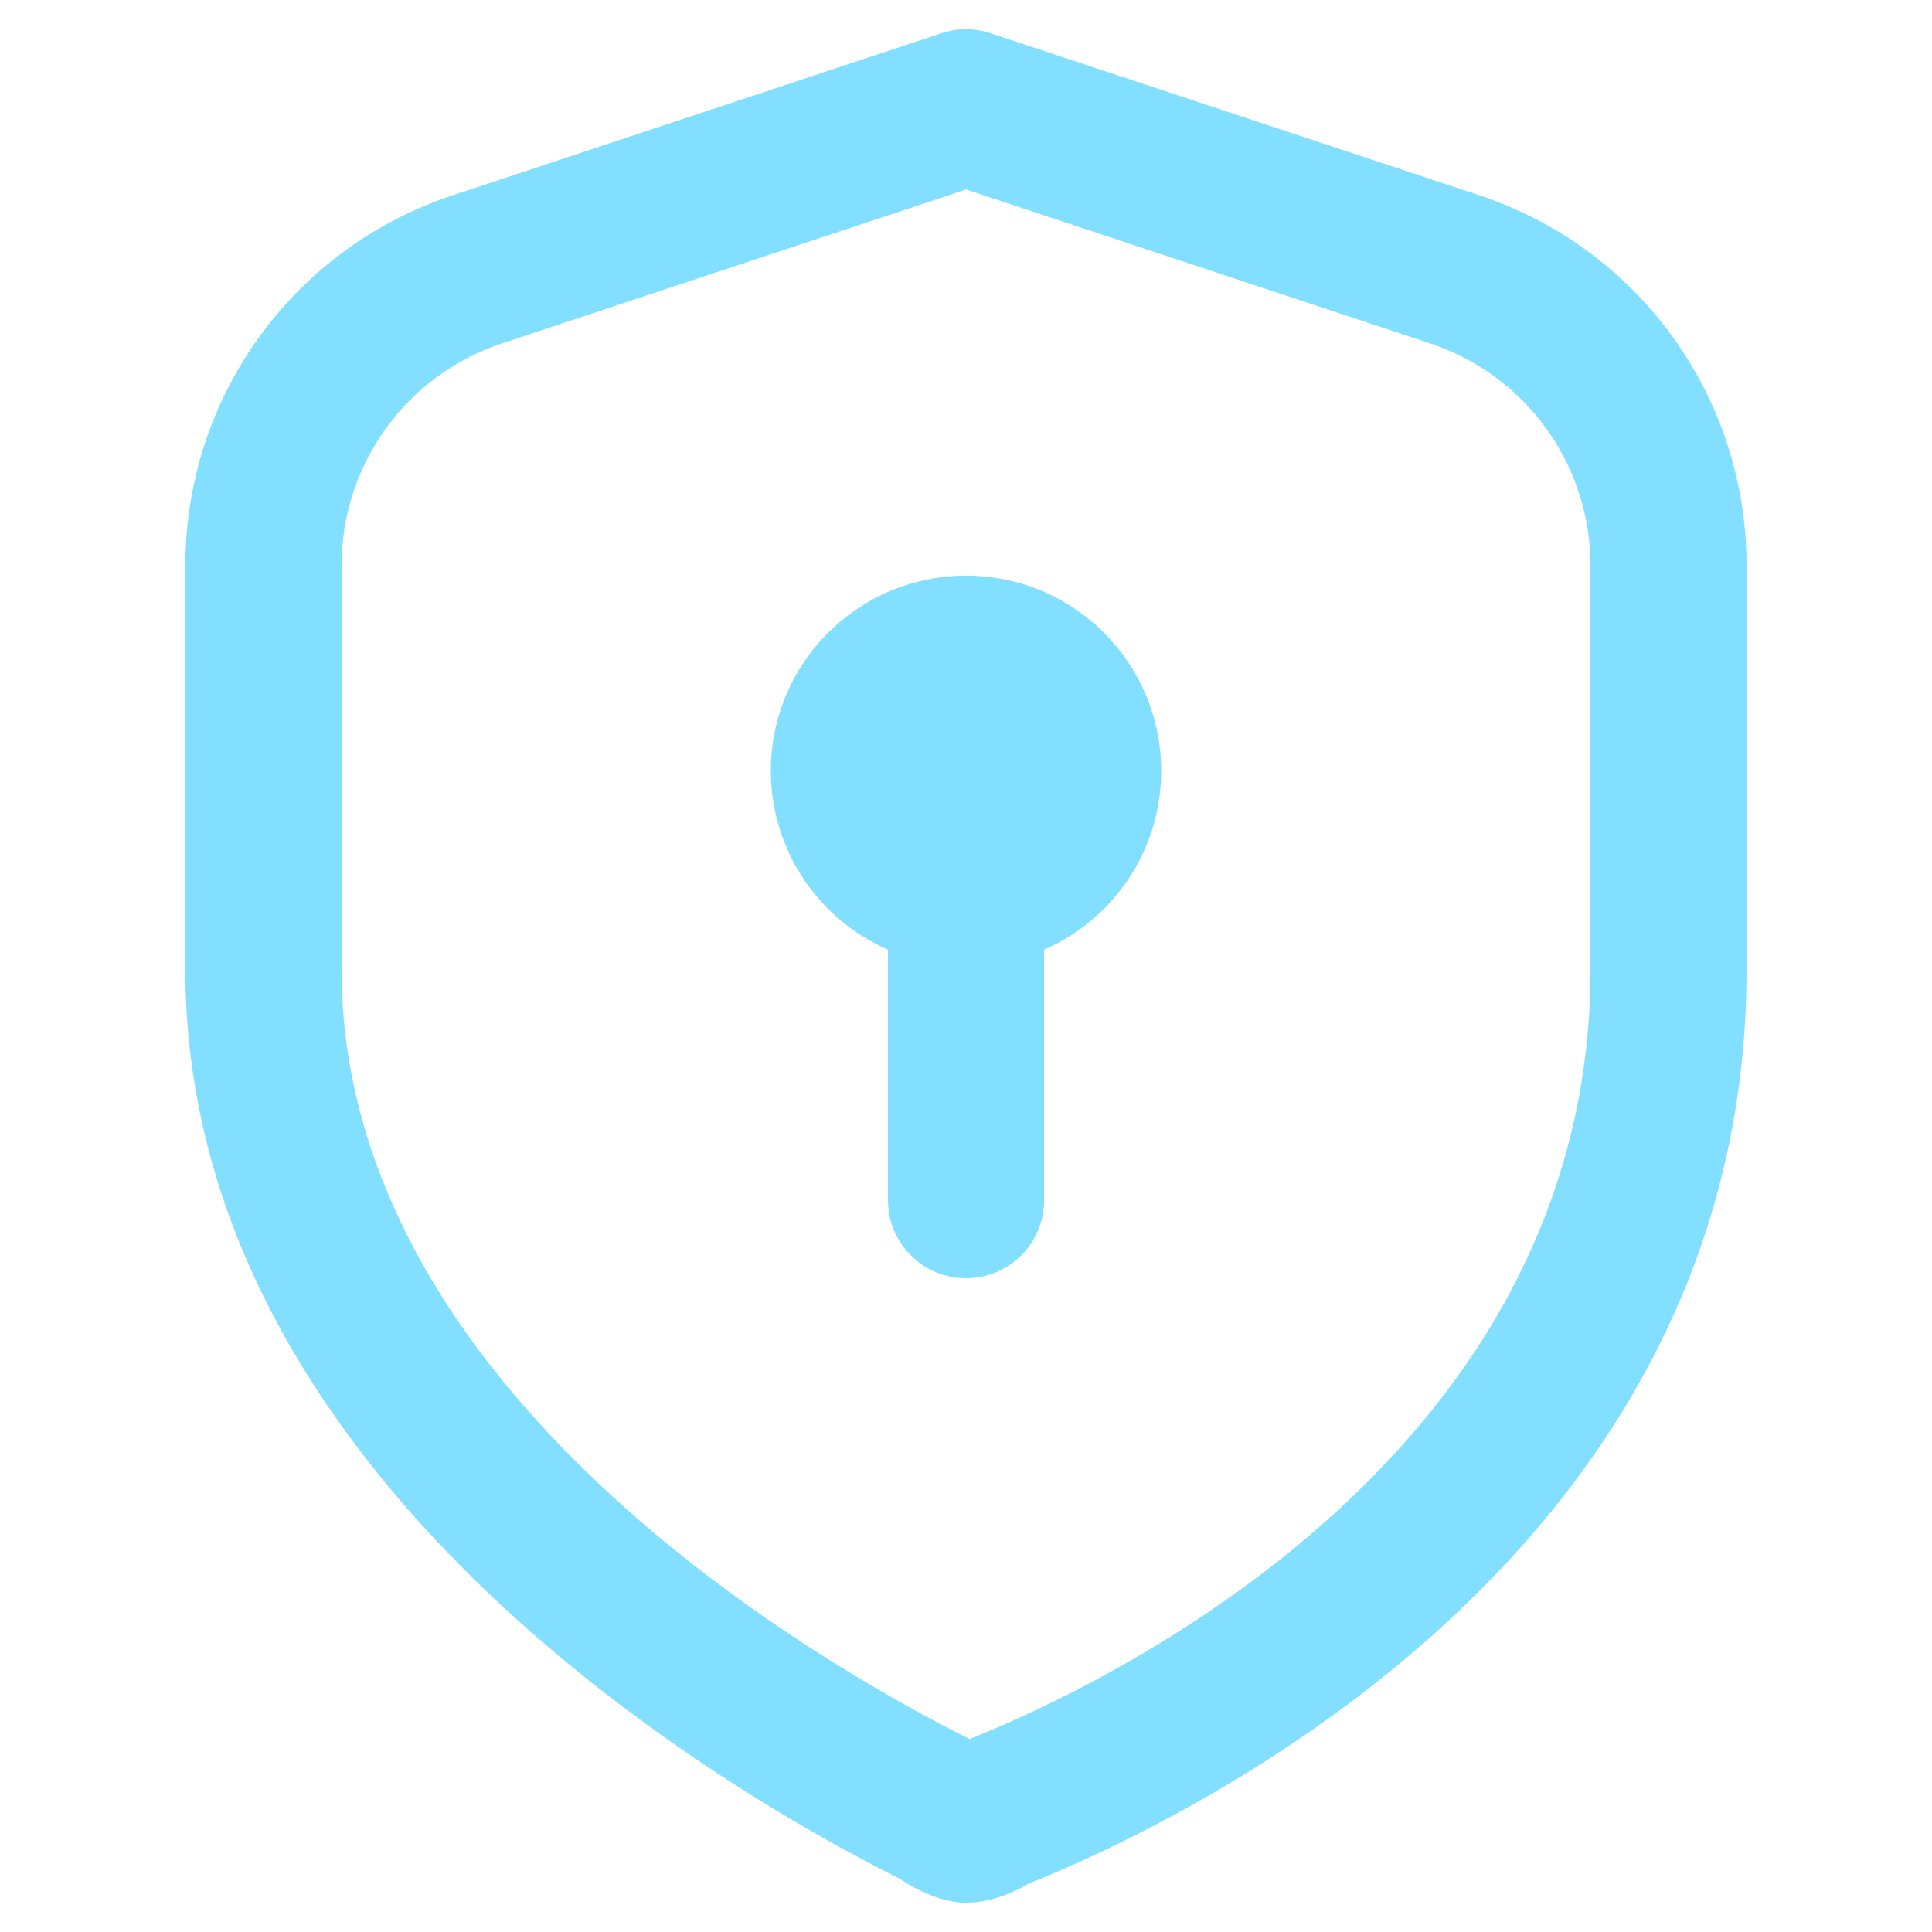 <svg width="33" height="33" viewBox="0 0 33 33" fill="none" xmlns="http://www.w3.org/2000/svg">
<g clip-path="url(#clip0_4_342)">
<path d="M25.265 3.335L16.919 0.568C16.649 0.477 16.351 0.477 16.081 0.568L7.735 3.335C5.002 4.241 3.166 6.784 3.166 9.663V16.557C3.166 25.308 12.506 30.66 15.369 32.091C15.369 32.091 15.942 32.5 16.502 32.5C17.062 32.5 17.557 32.18 17.557 32.18C20.437 31.021 29.833 26.472 29.833 16.557V9.663C29.833 6.784 27.998 4.241 25.265 3.335ZM27.167 16.557C27.167 24.8 19.05 28.705 16.563 29.705C14.045 28.447 5.834 23.78 5.834 16.557V9.663C5.834 7.936 6.935 6.411 8.575 5.865L16.501 3.237L24.426 5.865C26.065 6.409 27.167 7.936 27.167 9.663V16.557ZM19.834 13.167C19.834 14.533 19.011 15.708 17.834 16.221V20.5C17.834 21.237 17.238 21.833 16.501 21.833C15.763 21.833 15.167 21.237 15.167 20.5V16.221C13.99 15.707 13.167 14.533 13.167 13.167C13.167 11.325 14.659 9.833 16.501 9.833C18.342 9.833 19.834 11.325 19.834 13.167Z" fill="#83DFFF"/>
</g>
<defs>
<clipPath id="clip0_4_342">
<rect width="32" height="32" fill="white" transform="translate(0.5 0.5)"/>
</clipPath>
</defs>
</svg>
